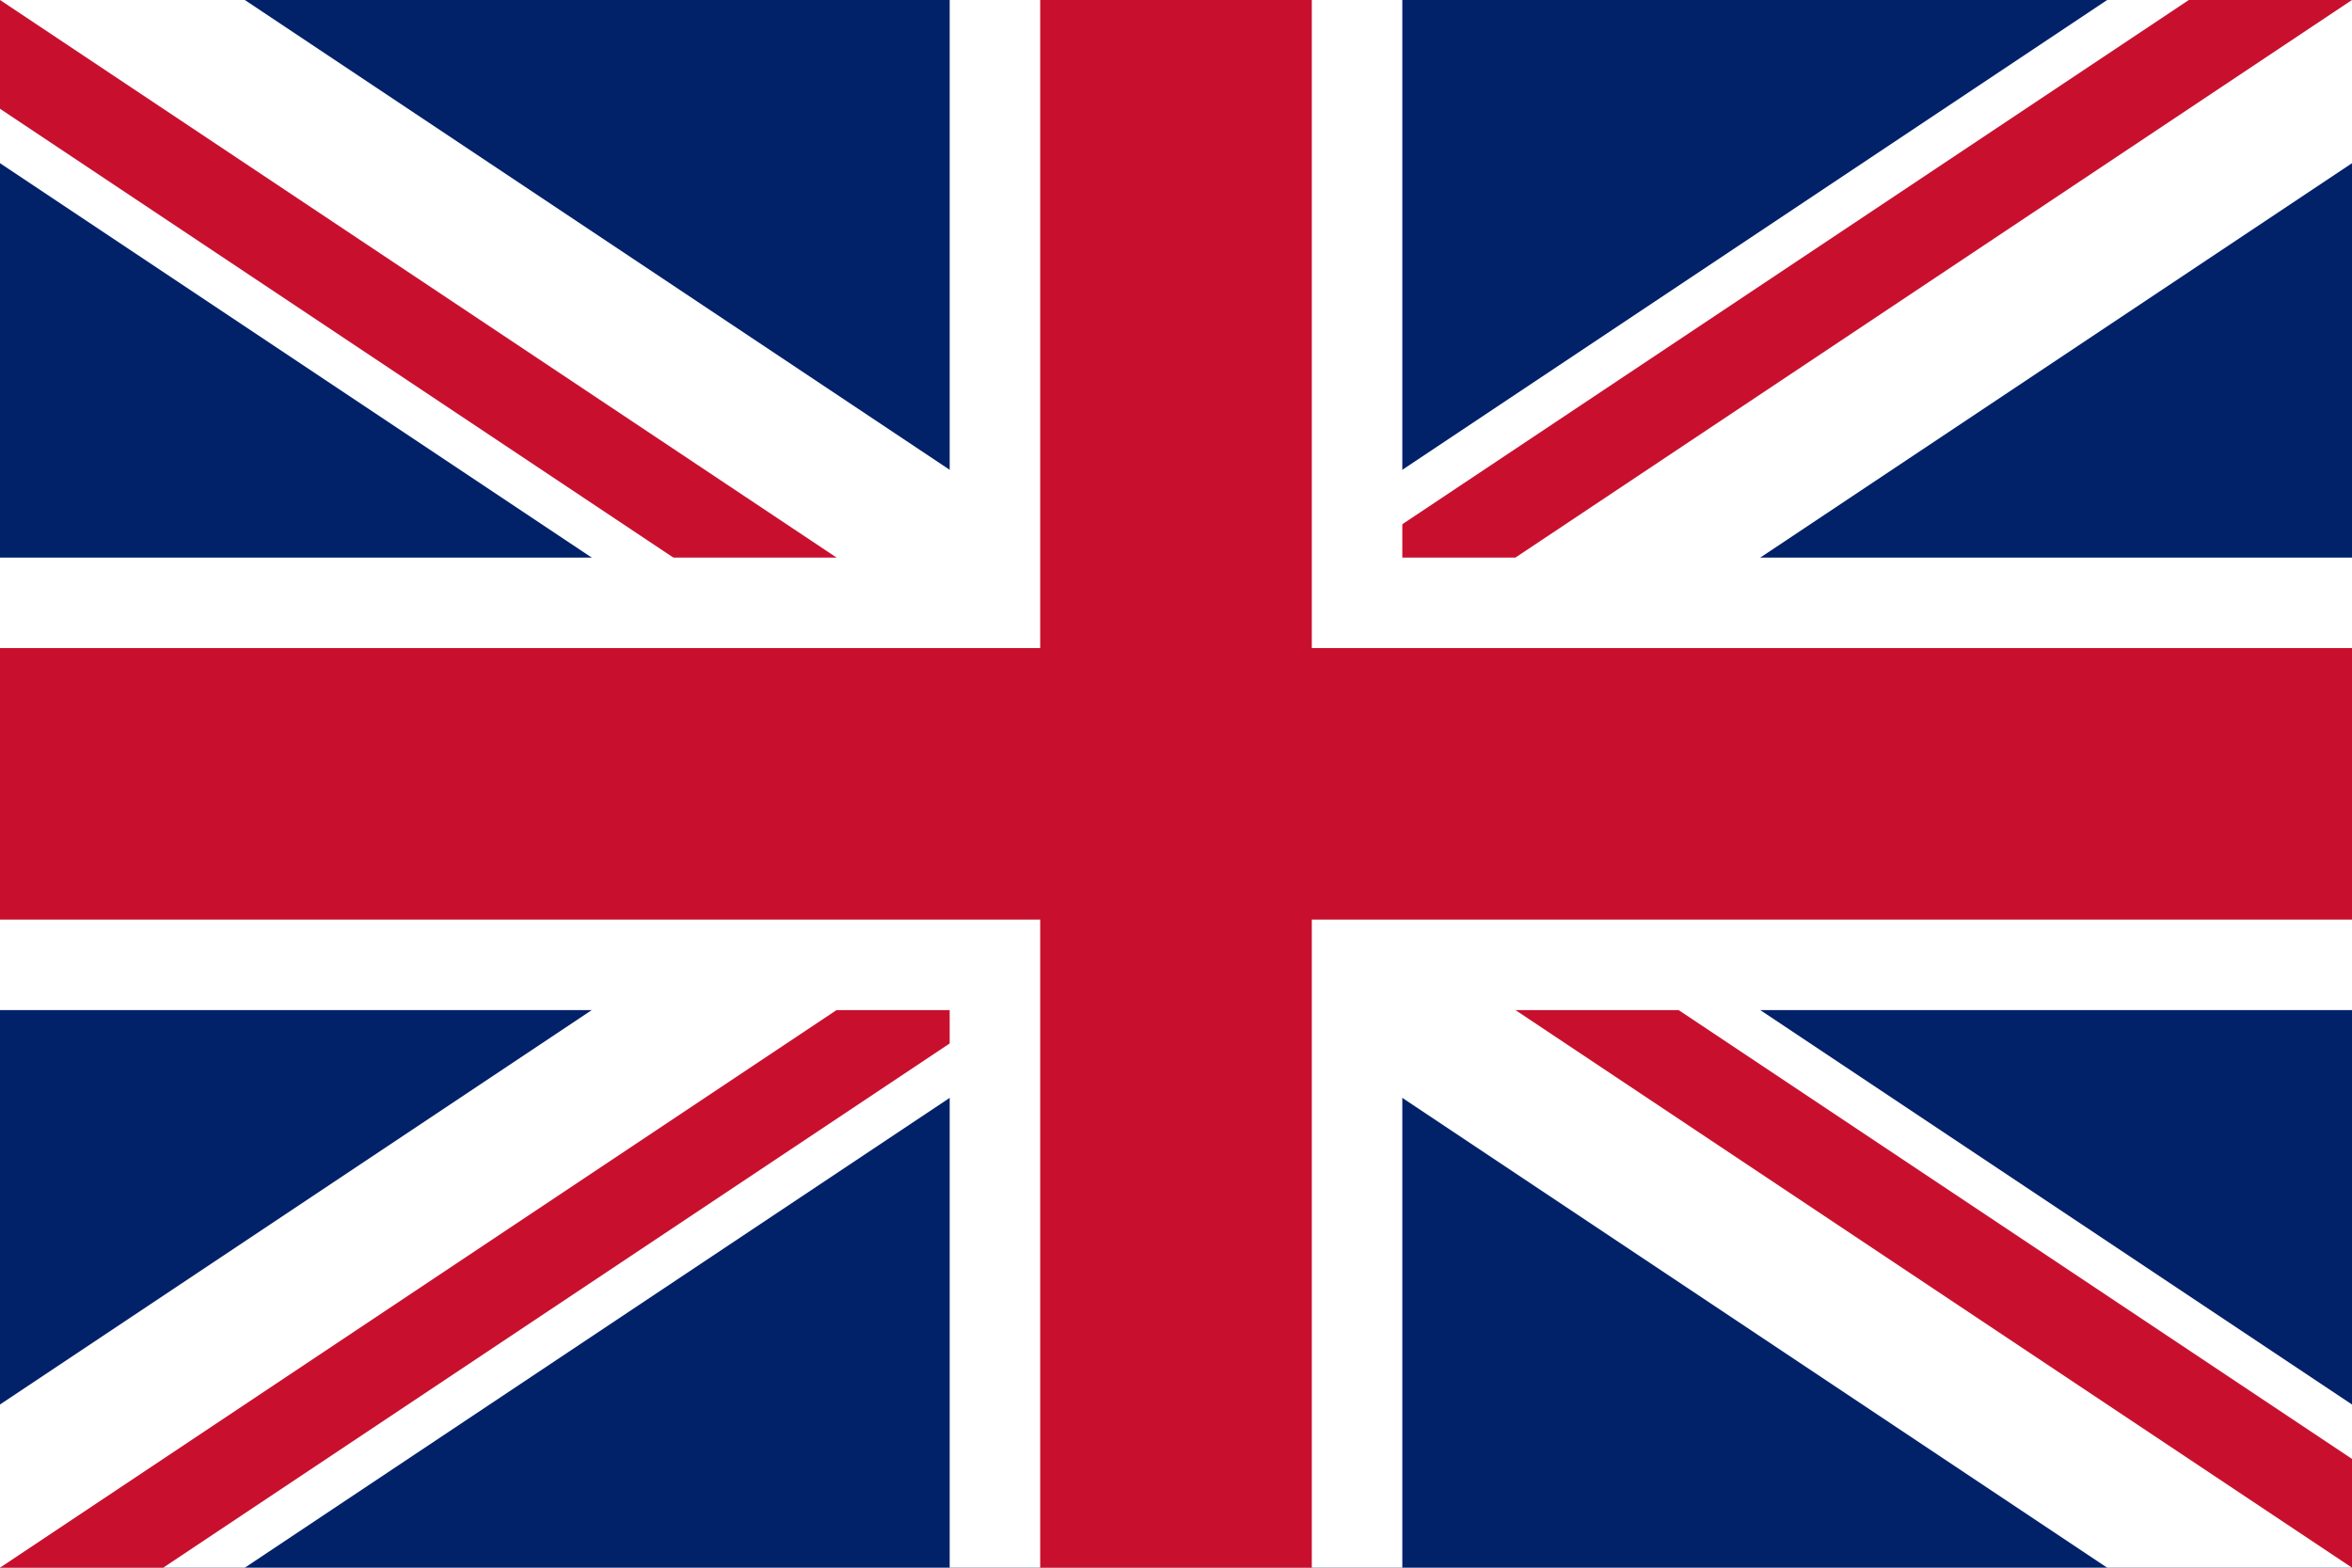 <?xml version="1.0" encoding="UTF-8"?> <svg xmlns="http://www.w3.org/2000/svg" xmlns:xlink="http://www.w3.org/1999/xlink" id="_Слой_2" data-name="Слой 2" viewBox="0 0 1983.48 1322.32"><defs><style> .cls-1, .cls-2 { stroke: #c8102e; } .cls-1, .cls-3 { stroke-width: 229.03px; } .cls-4 { clip-path: url(#clippath-2); } .cls-2 { stroke-width: 152.69px; } .cls-5 { clip-path: url(#clippath-1); } .cls-6 { clip-path: url(#clippath-4); } .cls-7 { opacity: .82; } .cls-7, .cls-8 { fill: none; } .cls-9 { fill: #012169; } .cls-10 { clip-path: url(#clippath); } .cls-11 { clip-path: url(#clippath-3); } .cls-12 { stroke-width: 381.72px; } .cls-12, .cls-3 { stroke: #fff; } </style><clipPath id="clippath"><rect class="cls-8" x="0" width="1983.48" height="1322.32"></rect></clipPath><clipPath id="clippath-1"><polygon class="cls-8" points="991.74 661.16 0 661.16 0 661.16 991.74 661.16 991.74 0 991.74 661.16 991.74 1322.32 991.74 1322.32 0 1322.32 991.74 661.16"></polygon></clipPath><clipPath id="clippath-2"><polygon class="cls-7" points="991.74 661.16 1983.48 1322.32 1983.48 661.16 1983.48 661.16 991.74 661.16"></polygon></clipPath><clipPath id="clippath-3"><polygon class="cls-8" points="991.74 661.16 1983.48 661.16 1983.48 661.16 991.74 661.16 991.74 1322.32 991.74 661.16 991.74 0 991.74 0 1983.48 0 991.74 661.16"></polygon></clipPath><clipPath id="clippath-4"><polygon class="cls-7" points="991.74 661.16 0 0 0 661.16 0 661.16 991.74 661.16"></polygon></clipPath></defs><g id="_Слой_1-2" data-name="Слой 1"><g class="cls-10"><g><path class="cls-9" d="m1983.48,1322.32V0H0v1322.32h1983.48Z"></path><path class="cls-3" d="m1983.48,1322.32L0,0m0,1322.32L1983.48,0"></path><g class="cls-5"><path class="cls-2" d="m1983.48,1322.32L0,0m0,1322.32L1983.48,0"></path></g><g class="cls-4"><path class="cls-2" d="m0,1322.32L1983.48,0m0,1322.32L0,0"></path></g><g class="cls-11"><path class="cls-2" d="m0,0l1983.48,1322.32m0-1322.32L0,1322.32"></path></g><g class="cls-6"><path class="cls-2" d="m1983.48,0L0,1322.32M0,0l1983.48,1322.32"></path></g><path class="cls-12" d="m991.74,1322.32V0m991.74,661.16H0"></path><path class="cls-1" d="m991.74,1322.32V0m991.74,661.16H0"></path></g></g></g></svg> 